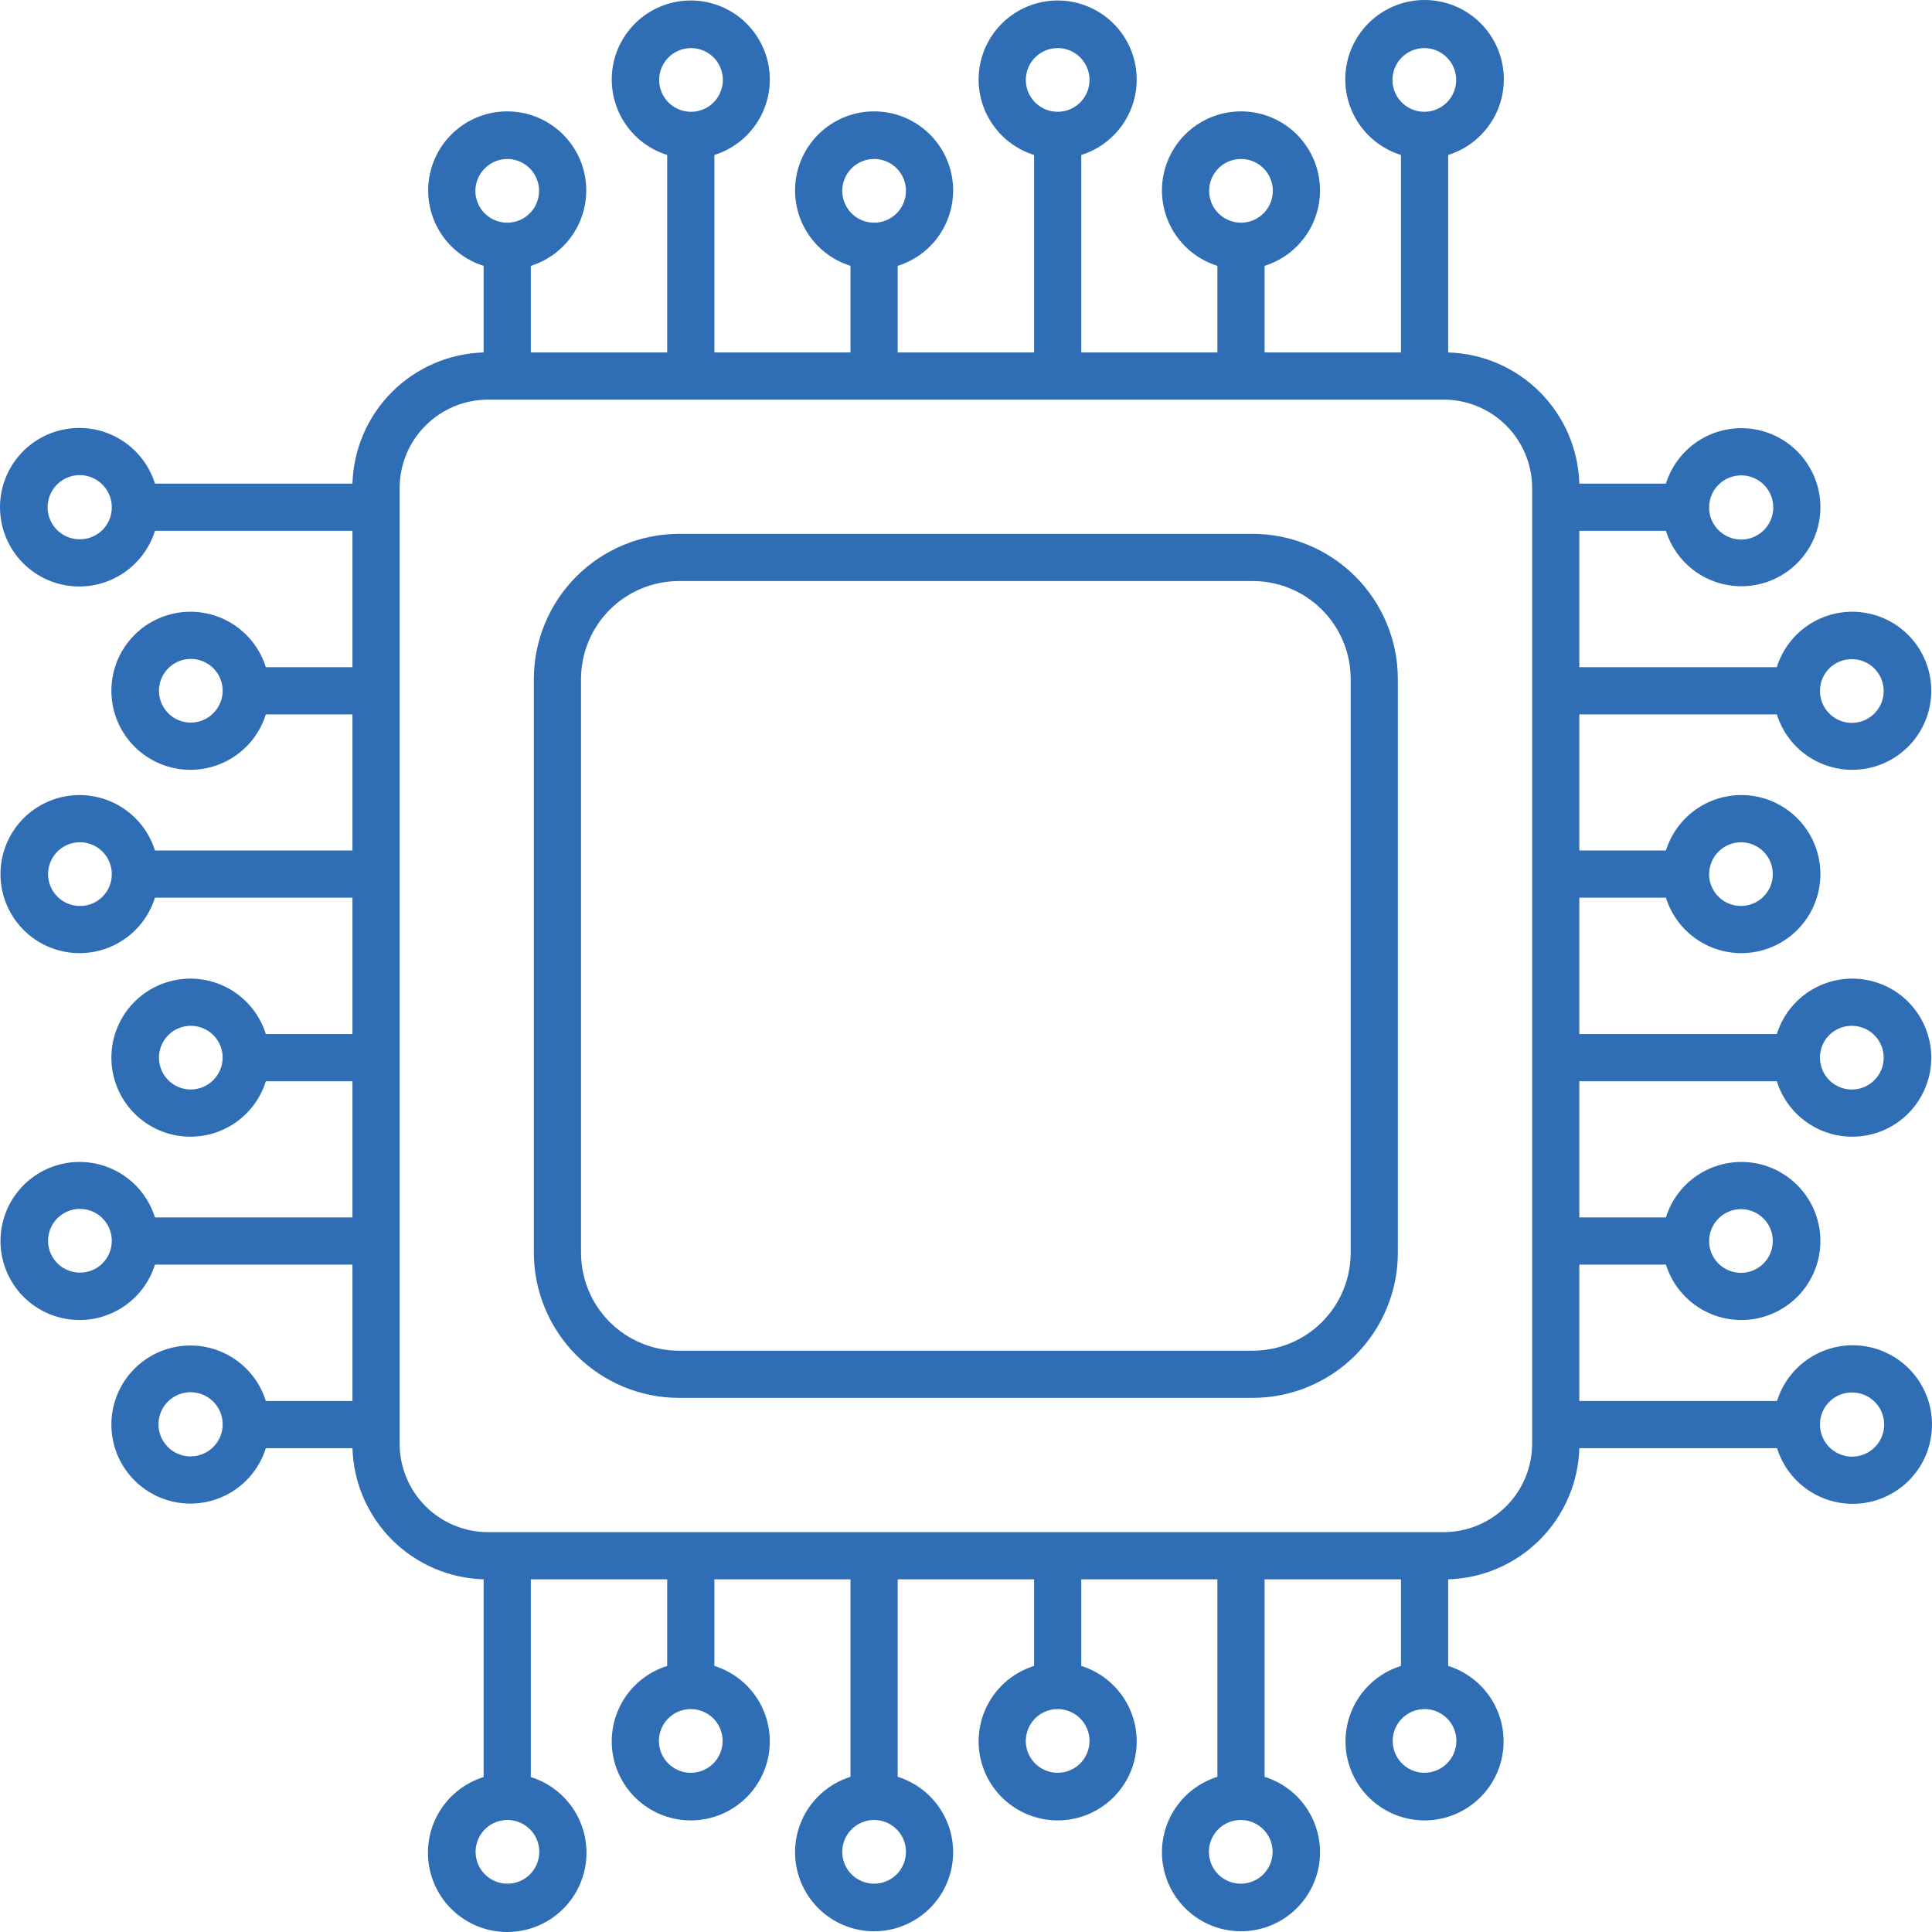 <?xml version="1.0" encoding="UTF-8"?> <svg xmlns="http://www.w3.org/2000/svg" viewBox="0 0 80 80" fill="none"><path d="M14.594 50.41H6.417C6.183 49.663 5.69 49.025 5.026 48.61C4.362 48.196 3.572 48.033 2.799 48.151C2.025 48.27 1.32 48.661 0.81 49.254C0.3 49.848 0.02 50.604 0.02 51.387C0.02 52.169 0.3 52.925 0.81 53.519C1.32 54.112 2.025 54.504 2.799 54.622C3.572 54.74 4.362 54.577 5.026 54.163C5.69 53.749 6.183 53.11 6.417 52.364H14.594V58.011H11.008C10.775 57.264 10.281 56.626 9.618 56.211C8.954 55.797 8.164 55.634 7.391 55.752C6.617 55.87 5.912 56.261 5.402 56.855C4.892 57.449 4.612 58.205 4.612 58.987C4.612 59.77 4.892 60.526 5.402 61.12C5.912 61.714 6.617 62.105 7.391 62.223C8.164 62.341 8.954 62.178 9.618 61.764C10.281 61.349 10.775 60.711 11.008 59.965H14.594C14.636 61.392 15.221 62.749 16.231 63.759C17.241 64.769 18.598 65.355 20.026 65.397V73.584C19.276 73.817 18.635 74.311 18.219 74.977C17.803 75.643 17.639 76.436 17.758 77.212C17.876 77.987 18.268 78.695 18.863 79.207C19.459 79.719 20.218 80 21.003 80C21.788 80 22.547 79.719 23.142 79.207C23.737 78.695 24.13 77.987 24.248 77.212C24.366 76.436 24.202 75.643 23.786 74.977C23.37 74.311 22.729 73.817 21.98 73.584V65.397H27.627V68.982C26.88 69.216 26.241 69.709 25.827 70.373C25.413 71.036 25.25 71.826 25.368 72.6C25.486 73.373 25.878 74.079 26.471 74.588C27.065 75.098 27.821 75.379 28.604 75.379C29.386 75.379 30.142 75.098 30.736 74.588C31.329 74.079 31.721 73.373 31.839 72.6C31.957 71.826 31.794 71.036 31.38 70.373C30.966 69.709 30.327 69.216 29.581 68.982V65.397H35.218V73.574C34.471 73.807 33.833 74.3 33.418 74.964C33.004 75.628 32.841 76.418 32.959 77.192C33.078 77.965 33.469 78.671 34.062 79.18C34.656 79.69 35.412 79.97 36.195 79.97C36.977 79.97 37.733 79.69 38.327 79.18C38.92 78.671 39.312 77.965 39.43 77.192C39.548 76.418 39.385 75.628 38.971 74.964C38.557 74.3 37.918 73.807 37.172 73.574V65.397H42.819V68.982C42.072 69.216 41.434 69.709 41.019 70.373C40.605 71.036 40.442 71.826 40.56 72.6C40.678 73.373 41.069 74.079 41.663 74.588C42.257 75.098 43.013 75.379 43.795 75.379C44.578 75.379 45.334 75.098 45.928 74.588C46.522 74.079 46.913 73.373 47.031 72.6C47.149 71.826 46.986 71.036 46.572 70.373C46.157 69.709 45.519 69.216 44.773 68.982V65.397H50.41V73.574C49.663 73.807 49.025 74.3 48.61 74.964C48.196 75.628 48.033 76.418 48.151 77.192C48.27 77.965 48.661 78.671 49.254 79.18C49.848 79.69 50.604 79.97 51.387 79.97C52.169 79.97 52.925 79.69 53.519 79.18C54.112 78.671 54.504 77.965 54.622 77.192C54.74 76.418 54.577 75.628 54.163 74.964C53.749 74.3 53.11 73.807 52.364 73.574V65.397H58.011V68.982C57.264 69.216 56.626 69.709 56.211 70.373C55.797 71.036 55.634 71.826 55.752 72.6C55.87 73.373 56.261 74.079 56.855 74.588C57.449 75.098 58.205 75.379 58.987 75.379C59.77 75.379 60.526 75.098 61.12 74.588C61.714 74.079 62.105 73.373 62.223 72.6C62.341 71.826 62.178 71.036 61.764 70.373C61.349 69.709 60.711 69.216 59.965 68.982V65.397C61.392 65.355 62.749 64.769 63.759 63.759C64.769 62.749 65.355 61.392 65.397 59.965H73.584C73.817 60.714 74.311 61.355 74.977 61.771C75.643 62.187 76.436 62.351 77.212 62.233C77.987 62.114 78.695 61.722 79.207 61.127C79.719 60.532 80 59.773 80 58.987C80 58.203 79.719 57.444 79.207 56.848C78.695 56.253 77.987 55.861 77.212 55.742C76.436 55.624 75.643 55.788 74.977 56.204C74.311 56.62 73.817 57.261 73.584 58.011H65.397V52.364H68.982C69.216 53.11 69.709 53.749 70.373 54.163C71.036 54.577 71.826 54.74 72.6 54.622C73.373 54.504 74.079 54.112 74.588 53.519C75.098 52.925 75.379 52.169 75.379 51.387C75.379 50.604 75.098 49.848 74.588 49.254C74.079 48.661 73.373 48.27 72.6 48.151C71.826 48.033 71.036 48.196 70.373 48.61C69.709 49.025 69.216 49.663 68.982 50.41H65.397V44.773H73.574C73.807 45.519 74.3 46.157 74.964 46.572C75.628 46.986 76.418 47.149 77.192 47.031C77.965 46.913 78.671 46.522 79.18 45.928C79.69 45.334 79.97 44.578 79.97 43.795C79.97 43.013 79.69 42.257 79.18 41.663C78.671 41.069 77.965 40.678 77.192 40.56C76.418 40.442 75.628 40.605 74.964 41.019C74.3 41.434 73.807 42.072 73.574 42.819H65.397V37.172H68.982C69.216 37.918 69.709 38.557 70.373 38.971C71.036 39.385 71.826 39.548 72.6 39.43C73.373 39.312 74.079 38.92 74.588 38.327C75.098 37.733 75.379 36.977 75.379 36.195C75.379 35.412 75.098 34.656 74.588 34.062C74.079 33.469 73.373 33.078 72.6 32.959C71.826 32.841 71.036 33.004 70.373 33.418C69.709 33.833 69.216 34.471 68.982 35.218H65.397V29.581H73.574C73.807 30.327 74.3 30.966 74.964 31.38C75.628 31.794 76.418 31.957 77.192 31.839C77.965 31.721 78.671 31.329 79.18 30.736C79.69 30.142 79.97 29.386 79.97 28.604C79.97 27.821 79.69 27.065 79.18 26.471C78.671 25.878 77.965 25.486 77.192 25.368C76.418 25.25 75.628 25.413 74.964 25.827C74.3 26.241 73.807 26.88 73.574 27.627H65.397V21.98H68.982C69.216 22.726 69.709 23.365 70.373 23.779C71.036 24.193 71.826 24.356 72.6 24.238C73.373 24.12 74.079 23.729 74.588 23.135C75.098 22.542 75.379 21.785 75.379 21.003C75.379 20.22 75.098 19.464 74.588 18.87C74.079 18.277 73.373 17.886 72.6 17.767C71.826 17.649 71.036 17.812 70.373 18.226C69.709 18.641 69.216 19.279 68.982 20.026H65.397C65.355 18.598 64.769 17.241 63.759 16.231C62.749 15.221 61.392 14.636 59.965 14.594V6.417C60.714 6.183 61.355 5.688 61.771 5.023C62.187 4.357 62.351 3.565 62.233 2.789C62.114 2.012 61.722 1.304 61.127 0.793C60.532 0.281 59.773 0 58.987 0C58.203 0 57.444 0.281 56.848 0.793C56.253 1.304 55.861 2.012 55.742 2.789C55.624 3.565 55.788 4.357 56.204 5.023C56.62 5.688 57.261 6.183 58.011 6.417V14.594H52.364V11.008C53.11 10.775 53.749 10.281 54.163 9.618C54.577 8.954 54.74 8.164 54.622 7.391C54.504 6.617 54.112 5.912 53.519 5.402C52.925 4.892 52.169 4.612 51.387 4.612C50.604 4.612 49.848 4.892 49.254 5.402C48.661 5.912 48.27 6.617 48.151 7.391C48.033 8.164 48.196 8.954 48.61 9.618C49.025 10.281 49.663 10.775 50.41 11.008V14.594H44.773V6.417C45.519 6.183 46.157 5.69 46.572 5.026C46.986 4.362 47.149 3.572 47.031 2.799C46.913 2.025 46.522 1.32 45.928 0.81C45.334 0.3 44.578 0.02 43.795 0.02C43.013 0.02 42.257 0.3 41.663 0.81C41.069 1.32 40.678 2.025 40.56 2.799C40.442 3.572 40.605 4.362 41.019 5.026C41.434 5.69 42.072 6.183 42.819 6.417V14.594H37.172V11.008C37.918 10.775 38.557 10.281 38.971 9.618C39.385 8.954 39.548 8.164 39.43 7.391C39.312 6.617 38.92 5.912 38.327 5.402C37.733 4.892 36.977 4.612 36.195 4.612C35.412 4.612 34.656 4.892 34.062 5.402C33.469 5.912 33.078 6.617 32.959 7.391C32.841 8.164 33.004 8.954 33.418 9.618C33.833 10.281 34.471 10.775 35.218 11.008V14.594H29.581V6.417C30.327 6.183 30.966 5.69 31.38 5.026C31.794 4.362 31.957 3.572 31.839 2.799C31.721 2.025 31.329 1.32 30.736 0.81C30.142 0.3 29.386 0.02 28.604 0.02C27.821 0.02 27.065 0.3 26.471 0.81C25.878 1.32 25.486 2.025 25.368 2.799C25.25 3.572 25.413 4.362 25.827 5.026C26.241 5.69 26.88 6.183 27.627 6.417V14.594H21.98V11.008C22.726 10.775 23.365 10.281 23.779 9.618C24.193 8.954 24.356 8.164 24.238 7.391C24.12 6.617 23.729 5.912 23.135 5.402C22.542 4.892 21.785 4.612 21.003 4.612C20.22 4.612 19.464 4.892 18.87 5.402C18.277 5.912 17.886 6.617 17.767 7.391C17.649 8.164 17.812 8.954 18.226 9.618C18.641 10.281 19.279 10.775 20.026 11.008V14.594C18.598 14.636 17.241 15.221 16.231 16.231C15.221 17.241 14.636 18.598 14.594 20.026H6.417C6.183 19.276 5.688 18.635 5.023 18.219C4.357 17.803 3.565 17.639 2.789 17.758C2.012 17.876 1.304 18.268 0.793 18.863C0.281 19.459 0 20.218 0 21.003C0 21.788 0.281 22.547 0.793 23.142C1.304 23.737 2.012 24.13 2.789 24.248C3.565 24.366 4.357 24.202 5.023 23.786C5.688 23.37 6.183 22.729 6.417 21.98H14.594V27.627H11.008C10.775 26.88 10.281 26.241 9.618 25.827C8.954 25.413 8.164 25.25 7.391 25.368C6.617 25.486 5.912 25.878 5.402 26.471C4.892 27.065 4.612 27.821 4.612 28.604C4.612 29.386 4.892 30.142 5.402 30.736C5.912 31.329 6.617 31.721 7.391 31.839C8.164 31.957 8.954 31.794 9.618 31.38C10.281 30.966 10.775 30.327 11.008 29.581H14.594V35.218H6.417C6.183 34.471 5.69 33.833 5.026 33.418C4.362 33.004 3.572 32.841 2.799 32.959C2.025 33.078 1.32 33.469 0.81 34.062C0.3 34.656 0.02 35.412 0.02 36.195C0.02 36.977 0.3 37.733 0.81 38.327C1.32 38.92 2.025 39.312 2.799 39.43C3.572 39.548 4.362 39.385 5.026 38.971C5.69 38.557 6.183 37.918 6.417 37.172H14.594V42.819H11.008C10.775 42.072 10.281 41.434 9.618 41.019C8.954 40.605 8.164 40.442 7.391 40.56C6.617 40.678 5.912 41.069 5.402 41.663C4.892 42.257 4.612 43.013 4.612 43.795C4.612 44.578 4.892 45.334 5.402 45.928C5.912 46.522 6.617 46.913 7.391 47.031C8.164 47.149 8.954 46.986 9.618 46.572C10.281 46.157 10.775 45.519 11.008 44.773H14.594V50.41ZM3.31 52.696C3.049 52.696 2.794 52.618 2.577 52.474C2.36 52.328 2.191 52.123 2.091 51.882C1.991 51.641 1.965 51.376 2.016 51.12C2.067 50.864 2.193 50.629 2.377 50.444C2.562 50.26 2.797 50.134 3.052 50.083C3.308 50.032 3.573 50.059 3.814 50.158C4.055 50.258 4.261 50.427 4.406 50.644C4.551 50.861 4.629 51.116 4.629 51.377C4.63 51.55 4.597 51.722 4.531 51.883C4.465 52.044 4.368 52.19 4.245 52.312C4.123 52.435 3.977 52.532 3.816 52.598C3.655 52.664 3.483 52.697 3.31 52.696ZM28.604 73.408C28.343 73.408 28.088 73.33 27.871 73.185C27.654 73.04 27.485 72.835 27.385 72.594C27.285 72.353 27.259 72.087 27.31 71.832C27.361 71.576 27.486 71.341 27.671 71.156C27.855 70.972 28.09 70.846 28.346 70.795C28.602 70.744 28.867 70.77 29.108 70.87C29.349 70.97 29.555 71.139 29.7 71.356C29.845 71.573 29.922 71.828 29.922 72.089C29.922 72.439 29.784 72.774 29.536 73.021C29.289 73.269 28.953 73.408 28.604 73.408ZM36.195 77.999C35.934 77.999 35.679 77.922 35.462 77.777C35.245 77.632 35.076 77.426 34.976 77.185C34.876 76.944 34.85 76.679 34.901 76.423C34.952 76.167 35.078 75.932 35.262 75.748C35.447 75.564 35.681 75.438 35.937 75.387C36.193 75.336 36.459 75.362 36.7 75.462C36.941 75.562 37.147 75.731 37.291 75.948C37.436 76.165 37.514 76.42 37.514 76.68C37.514 77.03 37.375 77.366 37.127 77.613C36.88 77.861 36.544 77.999 36.195 77.999ZM43.795 73.408C43.535 73.408 43.28 73.33 43.063 73.185C42.846 73.04 42.677 72.835 42.577 72.594C42.477 72.353 42.451 72.087 42.502 71.832C42.553 71.576 42.678 71.341 42.863 71.156C43.047 70.972 43.282 70.846 43.538 70.795C43.794 70.744 44.059 70.77 44.3 70.87C44.541 70.97 44.747 71.139 44.892 71.356C45.037 71.573 45.114 71.828 45.114 72.089C45.114 72.439 44.975 72.774 44.728 73.021C44.481 73.269 44.145 73.408 43.795 73.408ZM51.387 77.999C51.125 78.001 50.87 77.926 50.651 77.782C50.433 77.638 50.263 77.433 50.161 77.192C50.06 76.951 50.032 76.686 50.082 76.429C50.132 76.173 50.257 75.937 50.441 75.751C50.625 75.566 50.86 75.439 51.116 75.388C51.372 75.336 51.638 75.362 51.879 75.461C52.121 75.561 52.328 75.73 52.473 75.947C52.618 76.164 52.696 76.419 52.696 76.68C52.696 77.028 52.558 77.362 52.313 77.61C52.068 77.857 51.735 77.997 51.387 77.999ZM72.089 50.068C72.35 50.068 72.605 50.145 72.822 50.29C73.038 50.435 73.207 50.641 73.307 50.882C73.407 51.123 73.433 51.388 73.382 51.644C73.332 51.9 73.206 52.135 73.021 52.319C72.837 52.504 72.602 52.629 72.346 52.68C72.09 52.731 71.825 52.705 71.584 52.605C71.343 52.505 71.137 52.336 70.992 52.12C70.847 51.903 70.77 51.648 70.77 51.387C70.772 51.038 70.912 50.704 71.159 50.457C71.406 50.21 71.74 50.07 72.089 50.068ZM76.68 42.477C76.941 42.477 77.196 42.554 77.413 42.699C77.63 42.844 77.799 43.05 77.899 43.291C77.999 43.532 78.025 43.797 77.974 44.053C77.923 44.309 77.797 44.544 77.613 44.728C77.429 44.913 77.194 45.038 76.938 45.089C76.682 45.14 76.417 45.114 76.176 45.014C75.935 44.914 75.729 44.745 75.584 44.528C75.439 44.312 75.362 44.056 75.362 43.795C75.36 43.622 75.394 43.45 75.459 43.289C75.525 43.129 75.622 42.983 75.745 42.86C75.868 42.737 76.013 42.64 76.174 42.575C76.335 42.508 76.507 42.475 76.68 42.477ZM72.089 34.876C72.35 34.876 72.605 34.953 72.822 35.098C73.038 35.243 73.207 35.449 73.307 35.69C73.407 35.931 73.433 36.196 73.382 36.452C73.332 36.708 73.206 36.943 73.021 37.127C72.837 37.312 72.602 37.437 72.346 37.488C72.09 37.539 71.825 37.513 71.584 37.413C71.343 37.313 71.137 37.144 70.992 36.928C70.847 36.711 70.77 36.456 70.77 36.195C70.772 35.846 70.912 35.512 71.159 35.265C71.406 35.018 71.74 34.878 72.089 34.876ZM76.68 27.294C76.941 27.294 77.196 27.372 77.413 27.517C77.63 27.662 77.799 27.868 77.899 28.109C77.999 28.35 78.025 28.615 77.974 28.871C77.923 29.127 77.797 29.361 77.613 29.546C77.429 29.73 77.194 29.856 76.938 29.907C76.682 29.958 76.417 29.932 76.176 29.832C75.935 29.732 75.729 29.563 75.584 29.346C75.439 29.129 75.362 28.874 75.362 28.613C75.36 28.44 75.394 28.268 75.459 28.107C75.525 27.947 75.622 27.8 75.745 27.678C75.868 27.555 76.013 27.458 76.174 27.392C76.335 27.326 76.507 27.293 76.68 27.294ZM51.387 6.583C51.648 6.583 51.903 6.66 52.12 6.805C52.336 6.95 52.505 7.156 52.605 7.397C52.705 7.638 52.731 7.903 52.68 8.159C52.629 8.415 52.504 8.65 52.319 8.834C52.135 9.019 51.9 9.144 51.644 9.195C51.388 9.246 51.123 9.22 50.882 9.12C50.641 9.02 50.435 8.851 50.29 8.634C50.145 8.417 50.068 8.162 50.068 7.902C50.068 7.552 50.207 7.216 50.454 6.969C50.701 6.722 51.037 6.583 51.387 6.583ZM43.795 1.991C44.056 1.991 44.312 2.068 44.528 2.213C44.745 2.358 44.914 2.564 45.014 2.805C45.114 3.046 45.14 3.311 45.089 3.567C45.038 3.823 44.913 4.058 44.728 4.242C44.544 4.427 44.309 4.552 44.053 4.603C43.797 4.654 43.532 4.628 43.291 4.528C43.05 4.428 42.844 4.259 42.699 4.042C42.554 3.826 42.477 3.571 42.477 3.31C42.477 3.137 42.511 2.965 42.577 2.805C42.643 2.645 42.74 2.5 42.863 2.377C42.986 2.255 43.131 2.157 43.291 2.091C43.451 2.025 43.622 1.991 43.795 1.991ZM36.195 6.583C36.456 6.583 36.711 6.66 36.928 6.805C37.144 6.95 37.313 7.156 37.413 7.397C37.513 7.638 37.539 7.903 37.488 8.159C37.437 8.415 37.312 8.65 37.127 8.834C36.943 9.019 36.708 9.144 36.452 9.195C36.196 9.246 35.931 9.22 35.69 9.12C35.449 9.02 35.243 8.851 35.098 8.634C34.953 8.417 34.876 8.162 34.876 7.902C34.876 7.552 35.015 7.216 35.262 6.969C35.51 6.722 35.845 6.583 36.195 6.583ZM28.604 1.991C28.865 1.989 29.121 2.065 29.339 2.208C29.557 2.352 29.728 2.557 29.829 2.798C29.93 3.039 29.958 3.305 29.908 3.561C29.858 3.817 29.733 4.053 29.549 4.239C29.366 4.424 29.131 4.551 28.874 4.603C28.618 4.654 28.352 4.629 28.111 4.529C27.869 4.43 27.663 4.261 27.517 4.043C27.372 3.826 27.294 3.571 27.294 3.31C27.294 2.962 27.432 2.628 27.677 2.381C27.922 2.133 28.256 1.993 28.604 1.991ZM7.902 29.922C7.641 29.922 7.386 29.845 7.169 29.7C6.952 29.555 6.783 29.349 6.683 29.108C6.583 28.867 6.557 28.602 6.608 28.346C6.659 28.09 6.784 27.855 6.969 27.671C7.153 27.486 7.388 27.361 7.644 27.31C7.9 27.259 8.165 27.285 8.406 27.385C8.647 27.485 8.853 27.654 8.998 27.871C9.143 28.088 9.22 28.343 9.22 28.604C9.218 28.953 9.078 29.287 8.831 29.534C8.585 29.78 8.251 29.92 7.902 29.922ZM3.31 37.514C3.049 37.514 2.794 37.436 2.577 37.291C2.36 37.147 2.191 36.941 2.091 36.7C1.991 36.459 1.965 36.193 2.016 35.937C2.067 35.681 2.193 35.447 2.377 35.262C2.562 35.078 2.797 34.952 3.052 34.901C3.308 34.85 3.573 34.876 3.814 34.976C4.055 35.076 4.261 35.245 4.406 35.462C4.551 35.679 4.629 35.934 4.629 36.195C4.63 36.368 4.597 36.54 4.531 36.701C4.465 36.861 4.368 37.008 4.245 37.13C4.123 37.253 3.977 37.35 3.816 37.416C3.655 37.482 3.483 37.515 3.31 37.514ZM7.902 45.114C7.641 45.114 7.386 45.037 7.169 44.892C6.952 44.747 6.783 44.541 6.683 44.3C6.583 44.059 6.557 43.794 6.608 43.538C6.659 43.282 6.784 43.047 6.969 42.863C7.153 42.678 7.388 42.553 7.644 42.502C7.9 42.451 8.165 42.477 8.406 42.577C8.647 42.677 8.853 42.846 8.998 43.063C9.143 43.28 9.22 43.535 9.22 43.795C9.218 44.145 9.078 44.478 8.831 44.725C8.585 44.972 8.251 45.112 7.902 45.114ZM7.902 60.306C7.638 60.308 7.38 60.232 7.16 60.087C6.94 59.941 6.768 59.734 6.666 59.491C6.564 59.248 6.537 58.98 6.588 58.721C6.639 58.462 6.766 58.225 6.952 58.038C7.139 57.852 7.376 57.725 7.635 57.674C7.894 57.623 8.162 57.65 8.405 57.752C8.648 57.854 8.855 58.026 9.001 58.246C9.146 58.466 9.222 58.724 9.22 58.987C9.218 59.337 9.078 59.67 8.831 59.917C8.585 60.164 8.251 60.304 7.902 60.306ZM21.003 77.999C20.742 77.998 20.488 77.918 20.273 77.772C20.057 77.626 19.89 77.42 19.791 77.178C19.693 76.937 19.668 76.672 19.72 76.417C19.772 76.162 19.898 75.928 20.083 75.745C20.268 75.561 20.503 75.436 20.759 75.386C21.014 75.336 21.279 75.363 21.519 75.463C21.76 75.563 21.965 75.732 22.11 75.949C22.254 76.165 22.331 76.42 22.331 76.68C22.331 76.855 22.297 77.027 22.23 77.188C22.163 77.348 22.065 77.494 21.942 77.617C21.818 77.739 21.672 77.836 21.51 77.902C21.349 77.968 21.177 78.001 21.003 77.999ZM58.987 73.408C58.727 73.408 58.472 73.33 58.255 73.185C58.038 73.04 57.869 72.835 57.769 72.594C57.669 72.353 57.643 72.087 57.694 71.832C57.745 71.576 57.87 71.341 58.055 71.156C58.239 70.972 58.474 70.846 58.73 70.795C58.986 70.744 59.251 70.77 59.492 70.87C59.733 70.97 59.939 71.139 60.084 71.356C60.229 71.573 60.306 71.828 60.306 72.089C60.304 72.438 60.164 72.772 59.917 73.019C59.67 73.265 59.337 73.405 58.987 73.408ZM76.68 57.659C76.944 57.657 77.201 57.733 77.421 57.878C77.641 58.023 77.813 58.23 77.915 58.472C78.017 58.715 78.045 58.982 77.995 59.241C77.945 59.499 77.819 59.737 77.633 59.923C77.448 60.11 77.211 60.238 76.953 60.29C76.695 60.342 76.427 60.316 76.184 60.216C75.941 60.116 75.733 59.946 75.586 59.727C75.44 59.508 75.362 59.251 75.362 58.987C75.36 58.813 75.394 58.641 75.459 58.48C75.525 58.319 75.622 58.172 75.745 58.048C75.867 57.925 76.013 57.827 76.174 57.76C76.334 57.693 76.507 57.659 76.68 57.659ZM72.089 19.684C72.352 19.682 72.611 19.758 72.831 19.904C73.05 20.049 73.222 20.256 73.324 20.5C73.426 20.743 73.453 21.011 73.402 21.269C73.351 21.528 73.224 21.766 73.038 21.952C72.852 22.138 72.614 22.265 72.355 22.316C72.097 22.367 71.829 22.34 71.585 22.238C71.342 22.136 71.135 21.965 70.99 21.745C70.844 21.525 70.768 21.266 70.77 21.003C70.772 20.654 70.912 20.32 71.159 20.073C71.406 19.826 71.74 19.686 72.089 19.684ZM58.987 1.991C59.248 1.993 59.502 2.072 59.718 2.218C59.933 2.364 60.101 2.571 60.199 2.812C60.297 3.053 60.322 3.318 60.27 3.573C60.218 3.828 60.092 4.062 59.907 4.246C59.722 4.429 59.487 4.554 59.231 4.604C58.976 4.654 58.711 4.627 58.471 4.527C58.23 4.427 58.025 4.258 57.88 4.041C57.736 3.825 57.659 3.57 57.659 3.31C57.659 3.136 57.693 2.963 57.76 2.803C57.827 2.642 57.925 2.496 58.048 2.374C58.172 2.251 58.319 2.154 58.48 2.088C58.641 2.023 58.813 1.99 58.987 1.991ZM21.003 6.583C21.264 6.583 21.519 6.66 21.735 6.805C21.952 6.95 22.121 7.156 22.221 7.397C22.321 7.638 22.347 7.903 22.296 8.159C22.245 8.415 22.12 8.65 21.935 8.834C21.751 9.019 21.516 9.144 21.26 9.195C21.004 9.246 20.739 9.22 20.498 9.12C20.257 9.02 20.051 8.851 19.906 8.634C19.761 8.417 19.684 8.162 19.684 7.902C19.686 7.553 19.826 7.219 20.073 6.972C20.32 6.725 20.654 6.585 21.003 6.583ZM16.548 20.211C16.548 19.24 16.934 18.308 17.621 17.621C18.308 16.934 19.24 16.548 20.211 16.548H59.779C60.751 16.548 61.682 16.934 62.37 17.621C63.056 18.308 63.443 19.24 63.443 20.211V59.779C63.443 60.751 63.056 61.682 62.37 62.37C61.682 63.056 60.751 63.443 59.779 63.443H20.211C19.24 63.443 18.308 63.056 17.621 62.37C16.934 61.682 16.548 60.751 16.548 59.779V20.211ZM3.31 22.331C3.047 22.333 2.789 22.257 2.569 22.112C2.349 21.967 2.177 21.761 2.075 21.518C1.973 21.275 1.945 21.008 1.996 20.75C2.046 20.491 2.172 20.254 2.357 20.067C2.542 19.88 2.779 19.752 3.037 19.7C3.295 19.648 3.563 19.674 3.806 19.774C4.05 19.875 4.258 20.045 4.404 20.264C4.55 20.482 4.629 20.74 4.629 21.003C4.63 21.177 4.597 21.349 4.531 21.51C4.465 21.672 4.368 21.818 4.246 21.942C4.123 22.065 3.977 22.163 3.817 22.23C3.656 22.297 3.484 22.331 3.31 22.331Z" fill="#2F6EB5"></path><path d="M28.114 57.883H51.874C53.467 57.881 54.993 57.247 56.12 56.12C57.246 54.994 57.88 53.468 57.882 51.875V28.115C57.88 26.522 57.246 24.995 56.12 23.869C54.993 22.743 53.467 22.109 51.874 22.106H28.114C26.521 22.109 24.994 22.743 23.868 23.869C22.742 24.995 22.108 26.522 22.105 28.115V51.875C22.108 53.468 22.742 54.994 23.868 56.12C24.994 57.247 26.521 57.881 28.114 57.883ZM24.059 28.115C24.059 27.04 24.487 26.008 25.247 25.248C26.007 24.488 27.038 24.06 28.114 24.06H51.874C52.406 24.06 52.934 24.165 53.425 24.369C53.917 24.573 54.364 24.871 54.741 25.248C55.117 25.625 55.416 26.071 55.62 26.563C55.824 27.055 55.928 27.582 55.928 28.115V51.875C55.928 52.407 55.824 52.934 55.62 53.426C55.416 53.918 55.117 54.365 54.741 54.742C54.364 55.118 53.917 55.417 53.425 55.621C52.934 55.825 52.406 55.929 51.874 55.929H28.114C27.038 55.929 26.007 55.502 25.247 54.742C24.487 53.981 24.059 52.95 24.059 51.875V28.115Z" fill="#2F6EB5"></path></svg> 